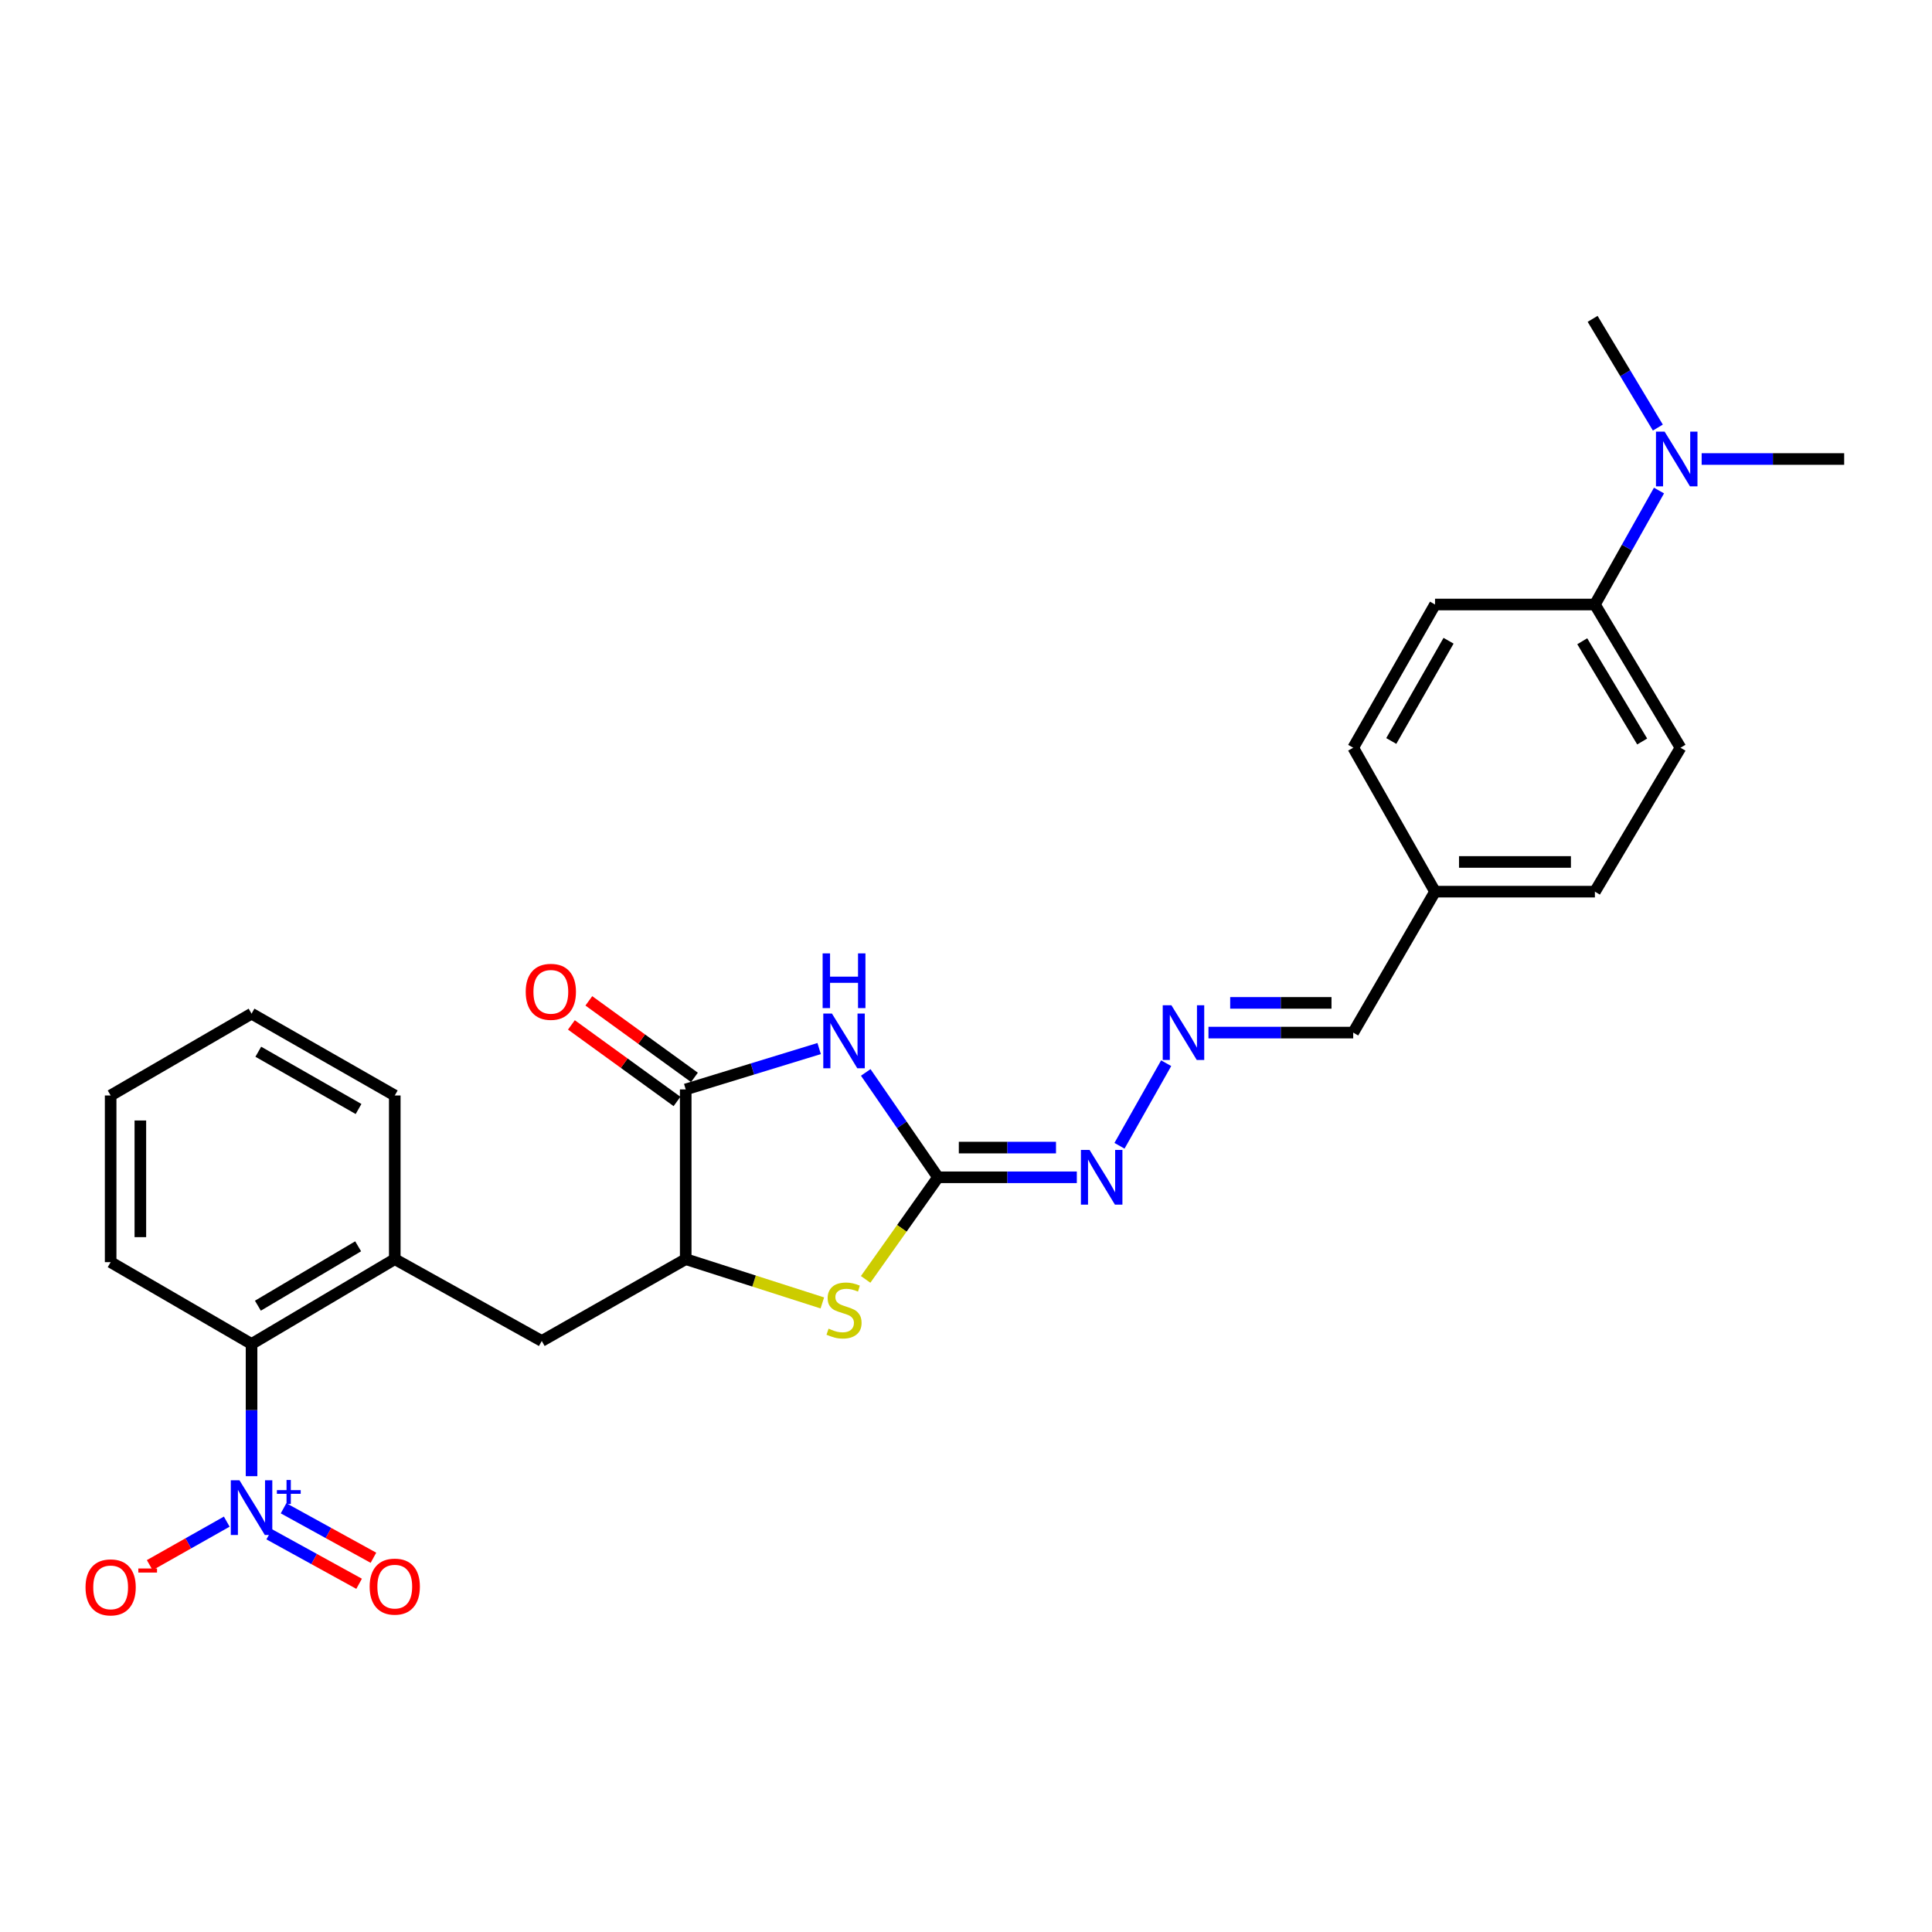 <?xml version='1.0' encoding='iso-8859-1'?>
<svg version='1.1' baseProfile='full'
              xmlns='http://www.w3.org/2000/svg'
                      xmlns:rdkit='http://www.rdkit.org/xml'
                      xmlns:xlink='http://www.w3.org/1999/xlink'
                  xml:space='preserve'
width='1000px' height='1000px' viewBox='0 0 1000 1000'>
<!-- END OF HEADER -->
<rect style='opacity:1.0;fill:#FFFFFF;stroke:none' width='1000' height='1000' x='0' y='0'> </rect>
<path class='bond-0' d='M 448.106,555.087 L 466.806,582.226' style='fill:none;fill-rule:evenodd;stroke:#0000FF;stroke-width:6px;stroke-linecap:butt;stroke-linejoin:miter;stroke-opacity:1' />
<path class='bond-0' d='M 466.806,582.226 L 485.507,609.366' style='fill:none;fill-rule:evenodd;stroke:#000000;stroke-width:6px;stroke-linecap:butt;stroke-linejoin:miter;stroke-opacity:1' />
<path class='bond-2' d='M 423.989,542.73 L 389.458,553.306' style='fill:none;fill-rule:evenodd;stroke:#0000FF;stroke-width:6px;stroke-linecap:butt;stroke-linejoin:miter;stroke-opacity:1' />
<path class='bond-2' d='M 389.458,553.306 L 354.927,563.883' style='fill:none;fill-rule:evenodd;stroke:#000000;stroke-width:6px;stroke-linecap:butt;stroke-linejoin:miter;stroke-opacity:1' />
<path class='bond-3' d='M 485.507,609.366 L 466.781,635.79' style='fill:none;fill-rule:evenodd;stroke:#000000;stroke-width:6px;stroke-linecap:butt;stroke-linejoin:miter;stroke-opacity:1' />
<path class='bond-3' d='M 466.781,635.79 L 448.055,662.213' style='fill:none;fill-rule:evenodd;stroke:#CCCC00;stroke-width:6px;stroke-linecap:butt;stroke-linejoin:miter;stroke-opacity:1' />
<path class='bond-7' d='M 485.507,609.366 L 521.435,609.366' style='fill:none;fill-rule:evenodd;stroke:#000000;stroke-width:6px;stroke-linecap:butt;stroke-linejoin:miter;stroke-opacity:1' />
<path class='bond-7' d='M 521.435,609.366 L 557.362,609.366' style='fill:none;fill-rule:evenodd;stroke:#0000FF;stroke-width:6px;stroke-linecap:butt;stroke-linejoin:miter;stroke-opacity:1' />
<path class='bond-7' d='M 496.286,593.989 L 521.435,593.989' style='fill:none;fill-rule:evenodd;stroke:#000000;stroke-width:6px;stroke-linecap:butt;stroke-linejoin:miter;stroke-opacity:1' />
<path class='bond-7' d='M 521.435,593.989 L 546.584,593.989' style='fill:none;fill-rule:evenodd;stroke:#0000FF;stroke-width:6px;stroke-linecap:butt;stroke-linejoin:miter;stroke-opacity:1' />
<path class='bond-1' d='M 130.203,764.069 L 130.203,729.856' style='fill:none;fill-rule:evenodd;stroke:#0000FF;stroke-width:6px;stroke-linecap:butt;stroke-linejoin:miter;stroke-opacity:1' />
<path class='bond-1' d='M 130.203,729.856 L 130.203,695.642' style='fill:none;fill-rule:evenodd;stroke:#000000;stroke-width:6px;stroke-linecap:butt;stroke-linejoin:miter;stroke-opacity:1' />
<path class='bond-10' d='M 117.369,787.596 L 97.432,798.857' style='fill:none;fill-rule:evenodd;stroke:#0000FF;stroke-width:6px;stroke-linecap:butt;stroke-linejoin:miter;stroke-opacity:1' />
<path class='bond-10' d='M 97.432,798.857 L 77.495,810.118' style='fill:none;fill-rule:evenodd;stroke:#FF0000;stroke-width:6px;stroke-linecap:butt;stroke-linejoin:miter;stroke-opacity:1' />
<path class='bond-11' d='M 139.35,794.158 L 162.612,806.962' style='fill:none;fill-rule:evenodd;stroke:#0000FF;stroke-width:6px;stroke-linecap:butt;stroke-linejoin:miter;stroke-opacity:1' />
<path class='bond-11' d='M 162.612,806.962 L 185.874,819.766' style='fill:none;fill-rule:evenodd;stroke:#FF0000;stroke-width:6px;stroke-linecap:butt;stroke-linejoin:miter;stroke-opacity:1' />
<path class='bond-11' d='M 146.766,780.687 L 170.028,793.49' style='fill:none;fill-rule:evenodd;stroke:#0000FF;stroke-width:6px;stroke-linecap:butt;stroke-linejoin:miter;stroke-opacity:1' />
<path class='bond-11' d='M 170.028,793.49 L 193.29,806.294' style='fill:none;fill-rule:evenodd;stroke:#FF0000;stroke-width:6px;stroke-linecap:butt;stroke-linejoin:miter;stroke-opacity:1' />
<path class='bond-4' d='M 354.927,563.883 L 354.927,651.731' style='fill:none;fill-rule:evenodd;stroke:#000000;stroke-width:6px;stroke-linecap:butt;stroke-linejoin:miter;stroke-opacity:1' />
<path class='bond-12' d='M 359.439,557.658 L 332.11,537.85' style='fill:none;fill-rule:evenodd;stroke:#000000;stroke-width:6px;stroke-linecap:butt;stroke-linejoin:miter;stroke-opacity:1' />
<path class='bond-12' d='M 332.11,537.85 L 304.781,518.042' style='fill:none;fill-rule:evenodd;stroke:#FF0000;stroke-width:6px;stroke-linecap:butt;stroke-linejoin:miter;stroke-opacity:1' />
<path class='bond-12' d='M 350.415,570.109 L 323.086,550.301' style='fill:none;fill-rule:evenodd;stroke:#000000;stroke-width:6px;stroke-linecap:butt;stroke-linejoin:miter;stroke-opacity:1' />
<path class='bond-12' d='M 323.086,550.301 L 295.757,530.493' style='fill:none;fill-rule:evenodd;stroke:#FF0000;stroke-width:6px;stroke-linecap:butt;stroke-linejoin:miter;stroke-opacity:1' />
<path class='bond-27' d='M 425.641,674.393 L 390.284,663.062' style='fill:none;fill-rule:evenodd;stroke:#CCCC00;stroke-width:6px;stroke-linecap:butt;stroke-linejoin:miter;stroke-opacity:1' />
<path class='bond-27' d='M 390.284,663.062 L 354.927,651.731' style='fill:none;fill-rule:evenodd;stroke:#000000;stroke-width:6px;stroke-linecap:butt;stroke-linejoin:miter;stroke-opacity:1' />
<path class='bond-8' d='M 354.927,651.731 L 280.415,694.087' style='fill:none;fill-rule:evenodd;stroke:#000000;stroke-width:6px;stroke-linecap:butt;stroke-linejoin:miter;stroke-opacity:1' />
<path class='bond-5' d='M 130.203,695.642 L 204.331,651.731' style='fill:none;fill-rule:evenodd;stroke:#000000;stroke-width:6px;stroke-linecap:butt;stroke-linejoin:miter;stroke-opacity:1' />
<path class='bond-5' d='M 133.485,675.825 L 185.374,645.087' style='fill:none;fill-rule:evenodd;stroke:#000000;stroke-width:6px;stroke-linecap:butt;stroke-linejoin:miter;stroke-opacity:1' />
<path class='bond-22' d='M 130.203,695.642 L 57.271,653.286' style='fill:none;fill-rule:evenodd;stroke:#000000;stroke-width:6px;stroke-linecap:butt;stroke-linejoin:miter;stroke-opacity:1' />
<path class='bond-6' d='M 204.331,651.731 L 280.415,694.087' style='fill:none;fill-rule:evenodd;stroke:#000000;stroke-width:6px;stroke-linecap:butt;stroke-linejoin:miter;stroke-opacity:1' />
<path class='bond-21' d='M 204.331,651.731 L 204.331,567.018' style='fill:none;fill-rule:evenodd;stroke:#000000;stroke-width:6px;stroke-linecap:butt;stroke-linejoin:miter;stroke-opacity:1' />
<path class='bond-9' d='M 579.443,593.055 L 603.61,550.312' style='fill:none;fill-rule:evenodd;stroke:#0000FF;stroke-width:6px;stroke-linecap:butt;stroke-linejoin:miter;stroke-opacity:1' />
<path class='bond-17' d='M 625.504,534.469 L 662.96,534.469' style='fill:none;fill-rule:evenodd;stroke:#0000FF;stroke-width:6px;stroke-linecap:butt;stroke-linejoin:miter;stroke-opacity:1' />
<path class='bond-17' d='M 662.96,534.469 L 700.416,534.469' style='fill:none;fill-rule:evenodd;stroke:#000000;stroke-width:6px;stroke-linecap:butt;stroke-linejoin:miter;stroke-opacity:1' />
<path class='bond-17' d='M 636.741,519.092 L 662.96,519.092' style='fill:none;fill-rule:evenodd;stroke:#0000FF;stroke-width:6px;stroke-linecap:butt;stroke-linejoin:miter;stroke-opacity:1' />
<path class='bond-17' d='M 662.96,519.092 L 689.179,519.092' style='fill:none;fill-rule:evenodd;stroke:#000000;stroke-width:6px;stroke-linecap:butt;stroke-linejoin:miter;stroke-opacity:1' />
<path class='bond-13' d='M 825.52,312.897 L 869.833,387.025' style='fill:none;fill-rule:evenodd;stroke:#000000;stroke-width:6px;stroke-linecap:butt;stroke-linejoin:miter;stroke-opacity:1' />
<path class='bond-13' d='M 818.968,331.907 L 849.987,383.796' style='fill:none;fill-rule:evenodd;stroke:#000000;stroke-width:6px;stroke-linecap:butt;stroke-linejoin:miter;stroke-opacity:1' />
<path class='bond-14' d='M 825.52,312.897 L 842.106,283.4' style='fill:none;fill-rule:evenodd;stroke:#000000;stroke-width:6px;stroke-linecap:butt;stroke-linejoin:miter;stroke-opacity:1' />
<path class='bond-14' d='M 842.106,283.4 L 858.691,253.902' style='fill:none;fill-rule:evenodd;stroke:#0000FF;stroke-width:6px;stroke-linecap:butt;stroke-linejoin:miter;stroke-opacity:1' />
<path class='bond-29' d='M 825.52,312.897 L 742.772,312.897' style='fill:none;fill-rule:evenodd;stroke:#000000;stroke-width:6px;stroke-linecap:butt;stroke-linejoin:miter;stroke-opacity:1' />
<path class='bond-23' d='M 858.102,221.307 L 841.222,193.175' style='fill:none;fill-rule:evenodd;stroke:#0000FF;stroke-width:6px;stroke-linecap:butt;stroke-linejoin:miter;stroke-opacity:1' />
<path class='bond-23' d='M 841.222,193.175 L 824.341,165.043' style='fill:none;fill-rule:evenodd;stroke:#000000;stroke-width:6px;stroke-linecap:butt;stroke-linejoin:miter;stroke-opacity:1' />
<path class='bond-24' d='M 880.775,237.582 L 917.66,237.582' style='fill:none;fill-rule:evenodd;stroke:#0000FF;stroke-width:6px;stroke-linecap:butt;stroke-linejoin:miter;stroke-opacity:1' />
<path class='bond-24' d='M 917.66,237.582 L 954.545,237.582' style='fill:none;fill-rule:evenodd;stroke:#000000;stroke-width:6px;stroke-linecap:butt;stroke-linejoin:miter;stroke-opacity:1' />
<path class='bond-15' d='M 742.772,312.897 L 700.416,387.025' style='fill:none;fill-rule:evenodd;stroke:#000000;stroke-width:6px;stroke-linecap:butt;stroke-linejoin:miter;stroke-opacity:1' />
<path class='bond-15' d='M 749.77,331.646 L 720.121,383.535' style='fill:none;fill-rule:evenodd;stroke:#000000;stroke-width:6px;stroke-linecap:butt;stroke-linejoin:miter;stroke-opacity:1' />
<path class='bond-16' d='M 869.833,387.025 L 825.52,461.52' style='fill:none;fill-rule:evenodd;stroke:#000000;stroke-width:6px;stroke-linecap:butt;stroke-linejoin:miter;stroke-opacity:1' />
<path class='bond-18' d='M 700.416,534.469 L 742.772,461.52' style='fill:none;fill-rule:evenodd;stroke:#000000;stroke-width:6px;stroke-linecap:butt;stroke-linejoin:miter;stroke-opacity:1' />
<path class='bond-19' d='M 742.772,461.52 L 700.416,387.025' style='fill:none;fill-rule:evenodd;stroke:#000000;stroke-width:6px;stroke-linecap:butt;stroke-linejoin:miter;stroke-opacity:1' />
<path class='bond-20' d='M 742.772,461.52 L 825.52,461.52' style='fill:none;fill-rule:evenodd;stroke:#000000;stroke-width:6px;stroke-linecap:butt;stroke-linejoin:miter;stroke-opacity:1' />
<path class='bond-20' d='M 755.184,446.143 L 813.108,446.143' style='fill:none;fill-rule:evenodd;stroke:#000000;stroke-width:6px;stroke-linecap:butt;stroke-linejoin:miter;stroke-opacity:1' />
<path class='bond-25' d='M 204.331,567.018 L 130.203,524.671' style='fill:none;fill-rule:evenodd;stroke:#000000;stroke-width:6px;stroke-linecap:butt;stroke-linejoin:miter;stroke-opacity:1' />
<path class='bond-25' d='M 185.583,574.018 L 133.694,544.375' style='fill:none;fill-rule:evenodd;stroke:#000000;stroke-width:6px;stroke-linecap:butt;stroke-linejoin:miter;stroke-opacity:1' />
<path class='bond-28' d='M 57.271,653.286 L 57.271,567.018' style='fill:none;fill-rule:evenodd;stroke:#000000;stroke-width:6px;stroke-linecap:butt;stroke-linejoin:miter;stroke-opacity:1' />
<path class='bond-28' d='M 72.648,640.346 L 72.648,579.959' style='fill:none;fill-rule:evenodd;stroke:#000000;stroke-width:6px;stroke-linecap:butt;stroke-linejoin:miter;stroke-opacity:1' />
<path class='bond-26' d='M 130.203,524.671 L 57.271,567.018' style='fill:none;fill-rule:evenodd;stroke:#000000;stroke-width:6px;stroke-linecap:butt;stroke-linejoin:miter;stroke-opacity:1' />
<path  class='atom-0' d='M 430.612 524.624
L 439.892 539.624
Q 440.812 541.104, 442.292 543.784
Q 443.772 546.464, 443.852 546.624
L 443.852 524.624
L 447.612 524.624
L 447.612 552.944
L 443.732 552.944
L 433.772 536.544
Q 432.612 534.624, 431.372 532.424
Q 430.172 530.224, 429.812 529.544
L 429.812 552.944
L 426.132 552.944
L 426.132 524.624
L 430.612 524.624
' fill='#0000FF'/>
<path  class='atom-0' d='M 425.792 493.472
L 429.632 493.472
L 429.632 505.512
L 444.112 505.512
L 444.112 493.472
L 447.952 493.472
L 447.952 521.792
L 444.112 521.792
L 444.112 508.712
L 429.632 508.712
L 429.632 521.792
L 425.792 521.792
L 425.792 493.472
' fill='#0000FF'/>
<path  class='atom-2' d='M 123.943 766.186
L 133.223 781.186
Q 134.143 782.666, 135.623 785.346
Q 137.103 788.026, 137.183 788.186
L 137.183 766.186
L 140.943 766.186
L 140.943 794.506
L 137.063 794.506
L 127.103 778.106
Q 125.943 776.186, 124.703 773.986
Q 123.503 771.786, 123.143 771.106
L 123.143 794.506
L 119.463 794.506
L 119.463 766.186
L 123.943 766.186
' fill='#0000FF'/>
<path  class='atom-2' d='M 143.319 771.291
L 148.308 771.291
L 148.308 766.038
L 150.526 766.038
L 150.526 771.291
L 155.647 771.291
L 155.647 773.192
L 150.526 773.192
L 150.526 778.472
L 148.308 778.472
L 148.308 773.192
L 143.319 773.192
L 143.319 771.291
' fill='#0000FF'/>
<path  class='atom-4' d='M 428.872 687.712
Q 429.192 687.832, 430.512 688.392
Q 431.832 688.952, 433.272 689.312
Q 434.752 689.632, 436.192 689.632
Q 438.872 689.632, 440.432 688.352
Q 441.992 687.032, 441.992 684.752
Q 441.992 683.192, 441.192 682.232
Q 440.432 681.272, 439.232 680.752
Q 438.032 680.232, 436.032 679.632
Q 433.512 678.872, 431.992 678.152
Q 430.512 677.432, 429.432 675.912
Q 428.392 674.392, 428.392 671.832
Q 428.392 668.272, 430.792 666.072
Q 433.232 663.872, 438.032 663.872
Q 441.312 663.872, 445.032 665.432
L 444.112 668.512
Q 440.712 667.112, 438.152 667.112
Q 435.392 667.112, 433.872 668.272
Q 432.352 669.392, 432.392 671.352
Q 432.392 672.872, 433.152 673.792
Q 433.952 674.712, 435.072 675.232
Q 436.232 675.752, 438.152 676.352
Q 440.712 677.152, 442.232 677.952
Q 443.752 678.752, 444.832 680.392
Q 445.952 681.992, 445.952 684.752
Q 445.952 688.672, 443.312 690.792
Q 440.712 692.872, 436.352 692.872
Q 433.832 692.872, 431.912 692.312
Q 430.032 691.792, 427.792 690.872
L 428.872 687.712
' fill='#CCCC00'/>
<path  class='atom-8' d='M 563.96 595.206
L 573.24 610.206
Q 574.16 611.686, 575.64 614.366
Q 577.12 617.046, 577.2 617.206
L 577.2 595.206
L 580.96 595.206
L 580.96 623.526
L 577.08 623.526
L 567.12 607.126
Q 565.96 605.206, 564.72 603.006
Q 563.52 600.806, 563.16 600.126
L 563.16 623.526
L 559.48 623.526
L 559.48 595.206
L 563.96 595.206
' fill='#0000FF'/>
<path  class='atom-10' d='M 606.308 520.309
L 615.588 535.309
Q 616.508 536.789, 617.988 539.469
Q 619.468 542.149, 619.548 542.309
L 619.548 520.309
L 623.308 520.309
L 623.308 548.629
L 619.428 548.629
L 609.468 532.229
Q 608.308 530.309, 607.068 528.109
Q 605.868 525.909, 605.508 525.229
L 605.508 548.629
L 601.828 548.629
L 601.828 520.309
L 606.308 520.309
' fill='#0000FF'/>
<path  class='atom-11' d='M 44.271 821.621
Q 44.271 814.821, 47.631 811.021
Q 50.991 807.221, 57.271 807.221
Q 63.551 807.221, 66.911 811.021
Q 70.271 814.821, 70.271 821.621
Q 70.271 828.501, 66.871 832.421
Q 63.471 836.301, 57.271 836.301
Q 51.031 836.301, 47.631 832.421
Q 44.271 828.541, 44.271 821.621
M 57.271 833.101
Q 61.591 833.101, 63.911 830.221
Q 66.271 827.301, 66.271 821.621
Q 66.271 816.061, 63.911 813.261
Q 61.591 810.421, 57.271 810.421
Q 52.951 810.421, 50.591 813.221
Q 48.271 816.021, 48.271 821.621
Q 48.271 827.341, 50.591 830.221
Q 52.951 833.101, 57.271 833.101
' fill='#FF0000'/>
<path  class='atom-11' d='M 71.591 811.843
L 81.28 811.843
L 81.28 813.955
L 71.591 813.955
L 71.591 811.843
' fill='#FF0000'/>
<path  class='atom-12' d='M 191.331 821.228
Q 191.331 814.428, 194.691 810.628
Q 198.051 806.828, 204.331 806.828
Q 210.611 806.828, 213.971 810.628
Q 217.331 814.428, 217.331 821.228
Q 217.331 828.108, 213.931 832.028
Q 210.531 835.908, 204.331 835.908
Q 198.091 835.908, 194.691 832.028
Q 191.331 828.148, 191.331 821.228
M 204.331 832.708
Q 208.651 832.708, 210.971 829.828
Q 213.331 826.908, 213.331 821.228
Q 213.331 815.668, 210.971 812.868
Q 208.651 810.028, 204.331 810.028
Q 200.011 810.028, 197.651 812.828
Q 195.331 815.628, 195.331 821.228
Q 195.331 826.948, 197.651 829.828
Q 200.011 832.708, 204.331 832.708
' fill='#FF0000'/>
<path  class='atom-13' d='M 272.113 513.363
Q 272.113 506.563, 275.473 502.763
Q 278.833 498.963, 285.113 498.963
Q 291.393 498.963, 294.753 502.763
Q 298.113 506.563, 298.113 513.363
Q 298.113 520.243, 294.713 524.163
Q 291.313 528.043, 285.113 528.043
Q 278.873 528.043, 275.473 524.163
Q 272.113 520.283, 272.113 513.363
M 285.113 524.843
Q 289.433 524.843, 291.753 521.963
Q 294.113 519.043, 294.113 513.363
Q 294.113 507.803, 291.753 505.003
Q 289.433 502.163, 285.113 502.163
Q 280.793 502.163, 278.433 504.963
Q 276.113 507.763, 276.113 513.363
Q 276.113 519.083, 278.433 521.963
Q 280.793 524.843, 285.113 524.843
' fill='#FF0000'/>
<path  class='atom-15' d='M 861.608 223.422
L 870.888 238.422
Q 871.808 239.902, 873.288 242.582
Q 874.768 245.262, 874.848 245.422
L 874.848 223.422
L 878.608 223.422
L 878.608 251.742
L 874.728 251.742
L 864.768 235.342
Q 863.608 233.422, 862.368 231.222
Q 861.168 229.022, 860.808 228.342
L 860.808 251.742
L 857.128 251.742
L 857.128 223.422
L 861.608 223.422
' fill='#0000FF'/>
</svg>
